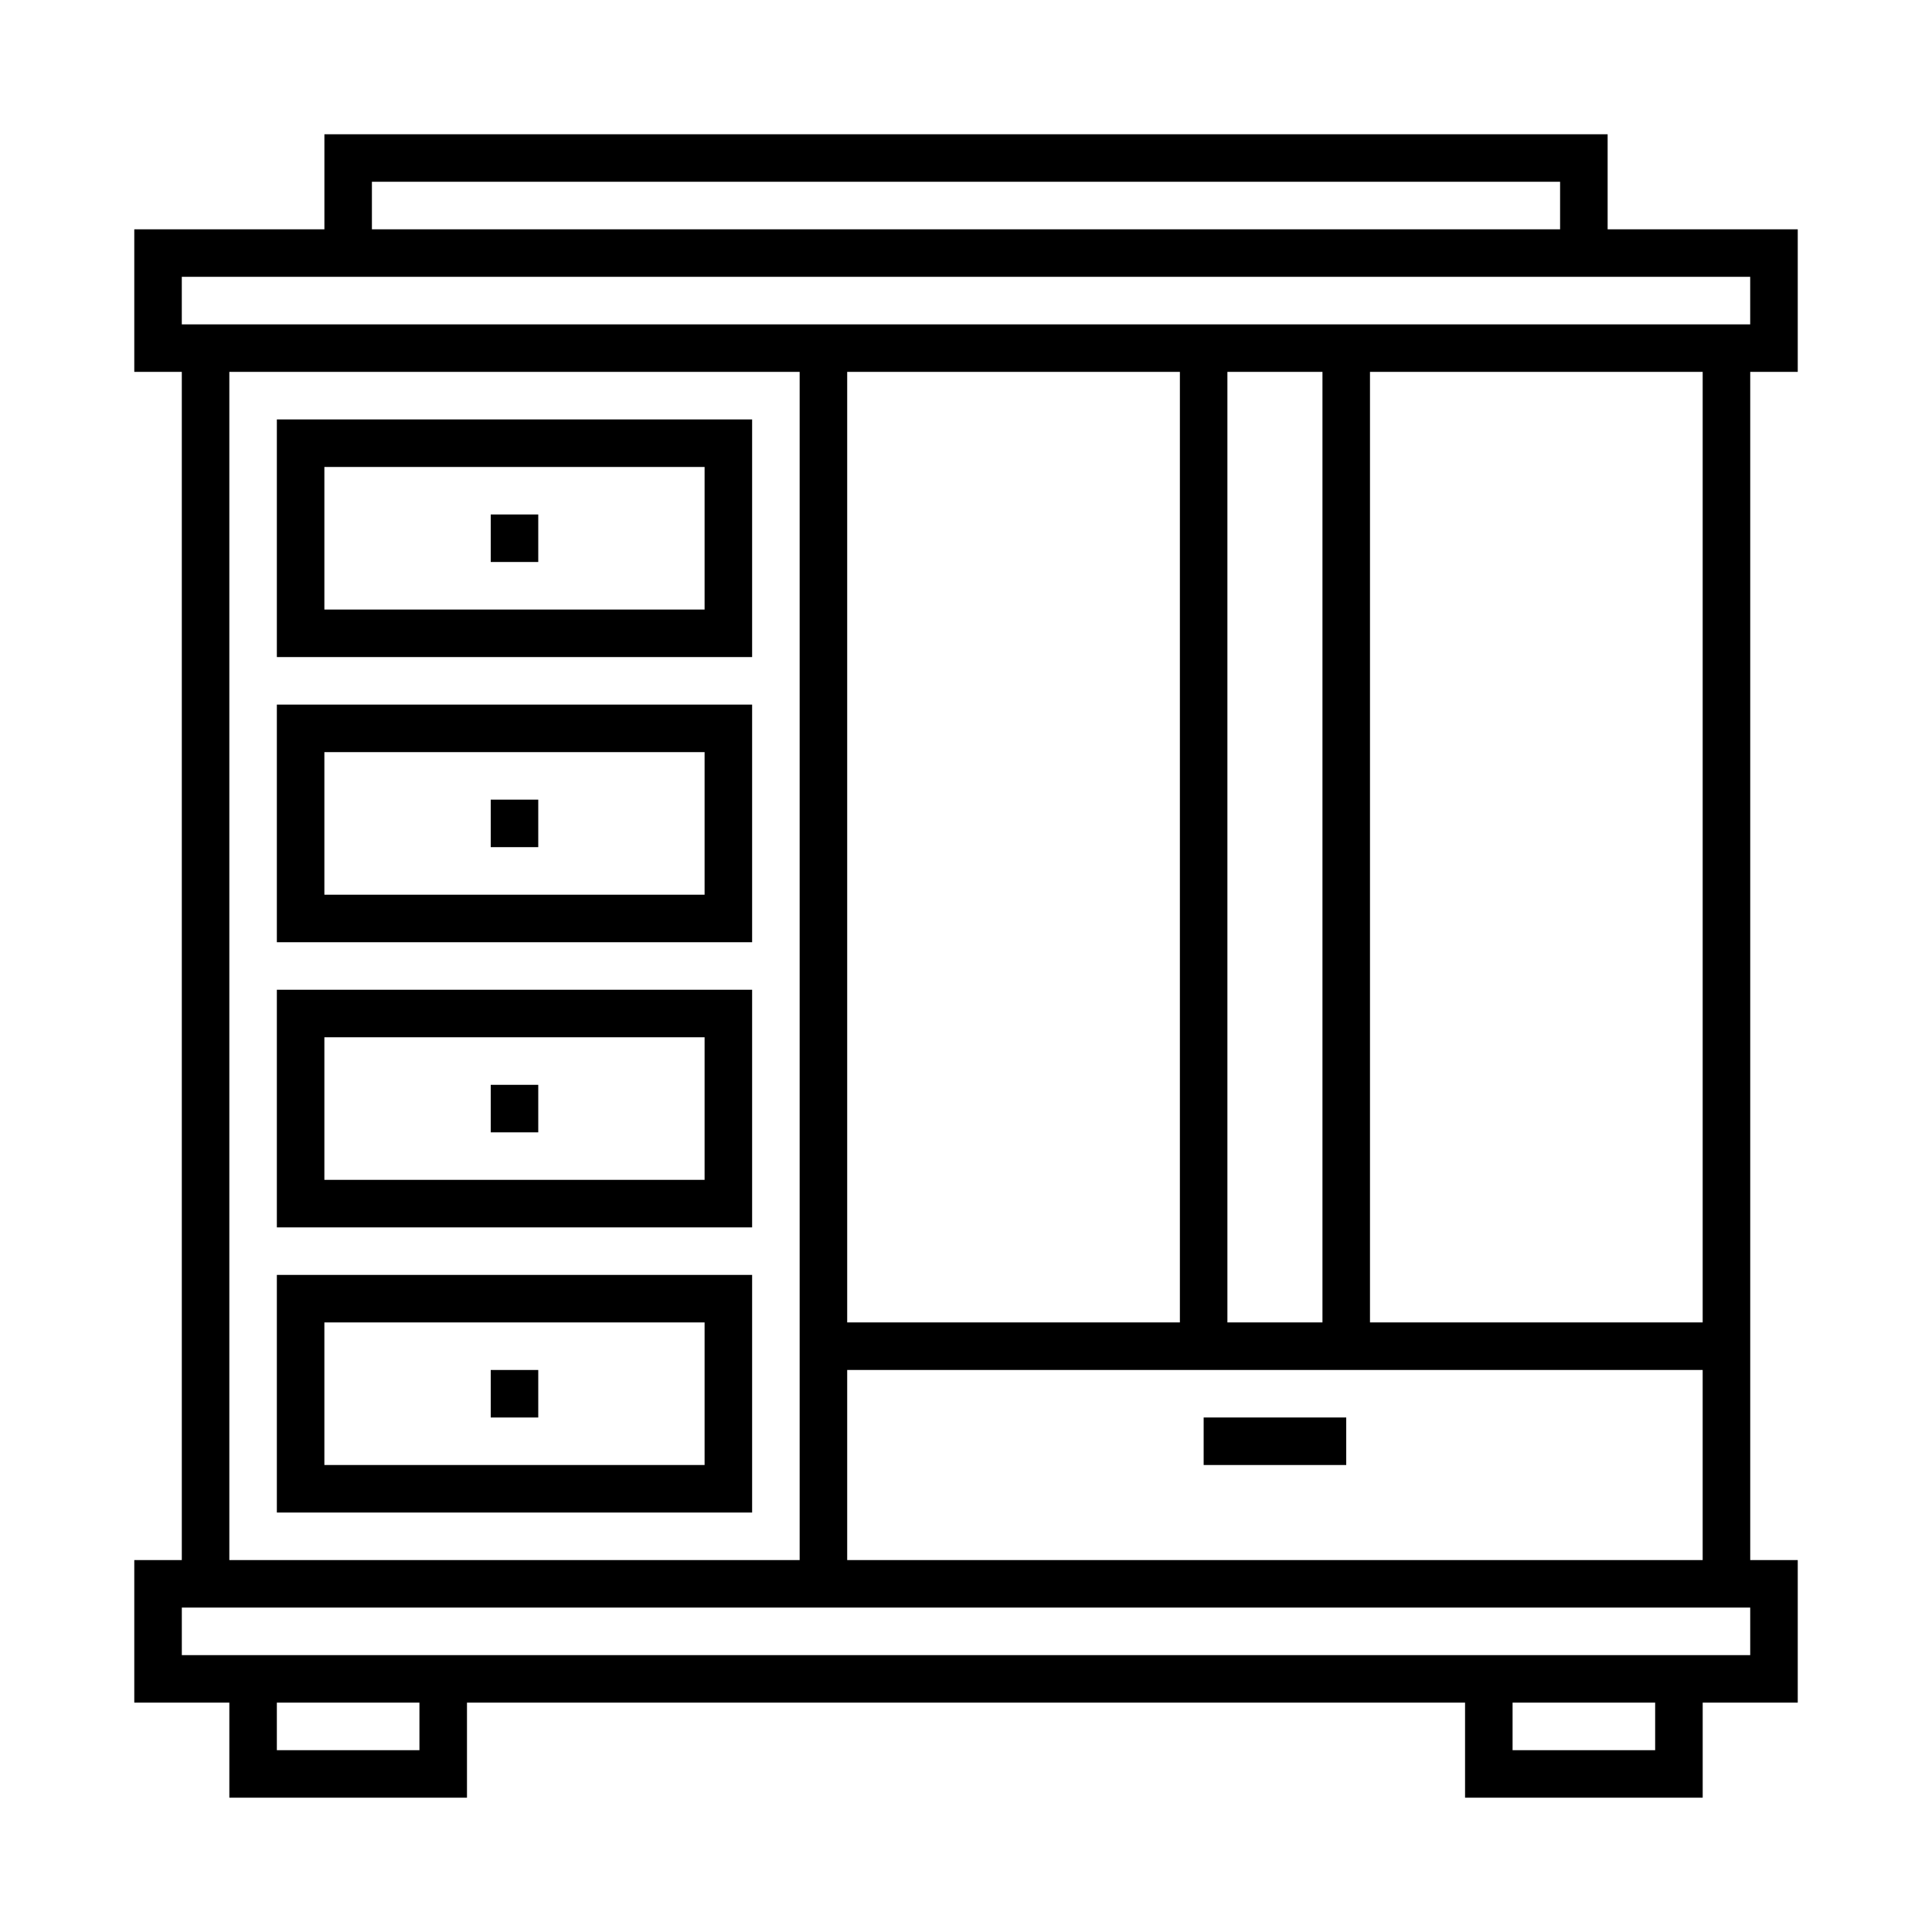 <?xml version="1.0" encoding="UTF-8"?>
<!-- Uploaded to: ICON Repo, www.iconrepo.com, Generator: ICON Repo Mixer Tools -->
<svg fill="#000000" width="800px" height="800px" version="1.1" viewBox="144 144 512 512" xmlns="http://www.w3.org/2000/svg">
 <g>
  <path d="m217.37 318.13h125.95v-62.977h-125.95zm12.594-50.379h100.76v37.785h-100.76z"/>
  <path d="m274.05 280.34h12.594v12.594h-12.594z"/>
  <path d="m217.37 393.7h125.95v-62.977h-125.95zm12.594-50.379h100.76v37.785h-100.76z"/>
  <path d="m274.05 355.91h12.594v12.594h-12.594z"/>
  <path d="m217.37 469.27h125.95v-62.977h-125.95zm12.594-50.383h100.76v37.785h-100.76z"/>
  <path d="m274.05 431.49h12.594v12.594h-12.594z"/>
  <path d="m217.37 544.84h125.95v-62.977h-125.95zm12.594-50.383h100.76v37.785h-100.76z"/>
  <path d="m274.05 507.06h12.594v12.594h-12.594z"/>
  <path d="m462.98 519.65h37.785v12.594h-37.785z"/>
  <path d="m570.04 179.58h-340.07v25.191h-50.383v37.785h12.594v314.88h-12.594v37.785h25.191v25.191h62.977v-25.191h264.5v25.191h62.977v-25.191h25.191v-37.785h-12.594v-314.88h12.594v-37.785h-50.383zm-327.48 12.594h314.88v12.594h-314.88zm12.594 415.64h-37.785v-12.594h37.785zm327.48 0h-37.785v-12.594h37.785zm25.191-25.191h-415.64v-12.594h415.64zm-403.05-25.191v-314.88h151.14v314.88zm390.45-50.379v50.383h-226.71v-50.383zm-226.71-12.598v-251.91h88.168v251.91zm100.76 0v-251.91h25.191v251.91zm37.785 0v-251.91h88.168v251.91zm100.76-277.09v12.594h-415.64v-12.594z"/>
 </g>
</svg>